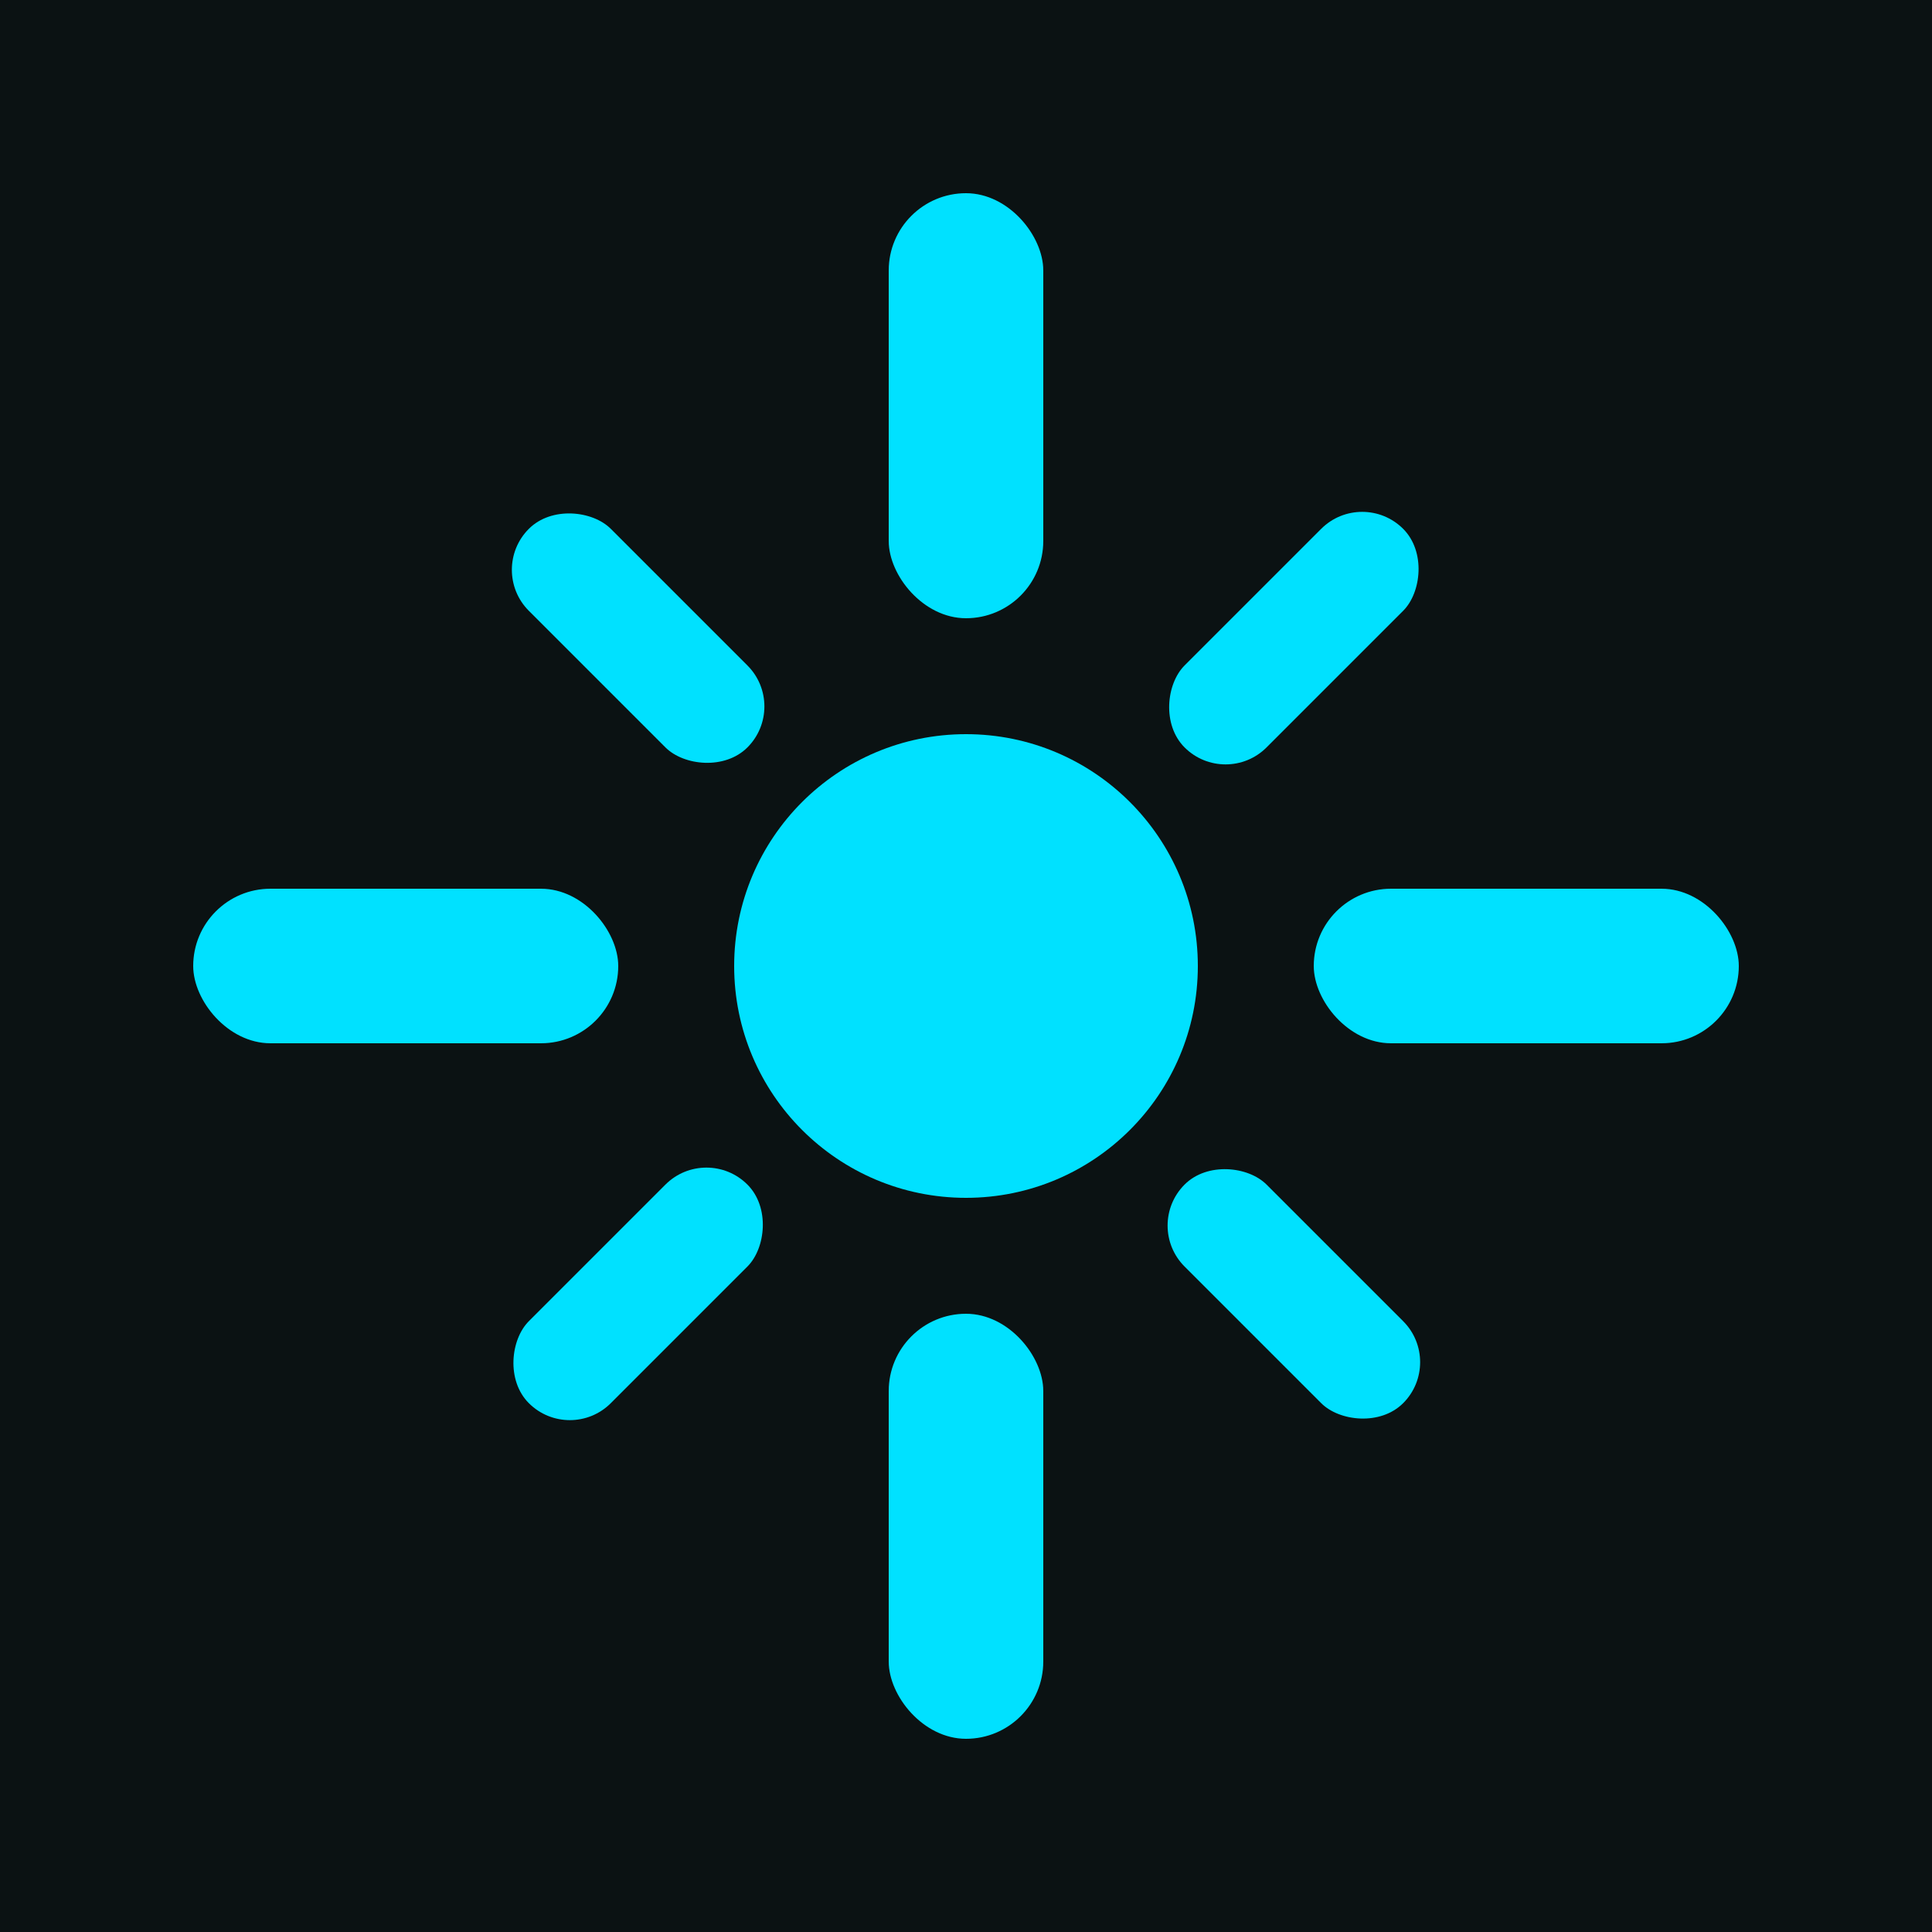 <svg viewBox="0 0 100 100" xmlns="http://www.w3.org/2000/svg">
  <rect width="100" height="100" fill="#0b1213"/>
  <circle cx="50" cy="50" r="12" fill="#00e1ff"/>
  <rect x="46" y="10" width="8" height="22" rx="4" fill="#00e1ff"/>
  <rect x="46" y="68" width="8" height="22" rx="4" fill="#00e1ff"/>
  <rect x="10" y="46" width="22" height="8" rx="4" fill="#00e1ff"/>
  <rect x="68" y="46" width="22" height="8" rx="4" fill="#00e1ff"/>
  <rect x="47" y="18" width="6" height="16" rx="3" transform="rotate(45 50 50)" fill="#00e1ff"/>
  <rect x="47" y="18" width="6" height="16" rx="3" transform="rotate(135 50 50)" fill="#00e1ff"/>
  <rect x="47" y="18" width="6" height="16" rx="3" transform="rotate(225 50 50)" fill="#00e1ff"/>
  <rect x="47" y="18" width="6" height="16" rx="3" transform="rotate(315 50 50)" fill="#00e1ff"/>
</svg>
